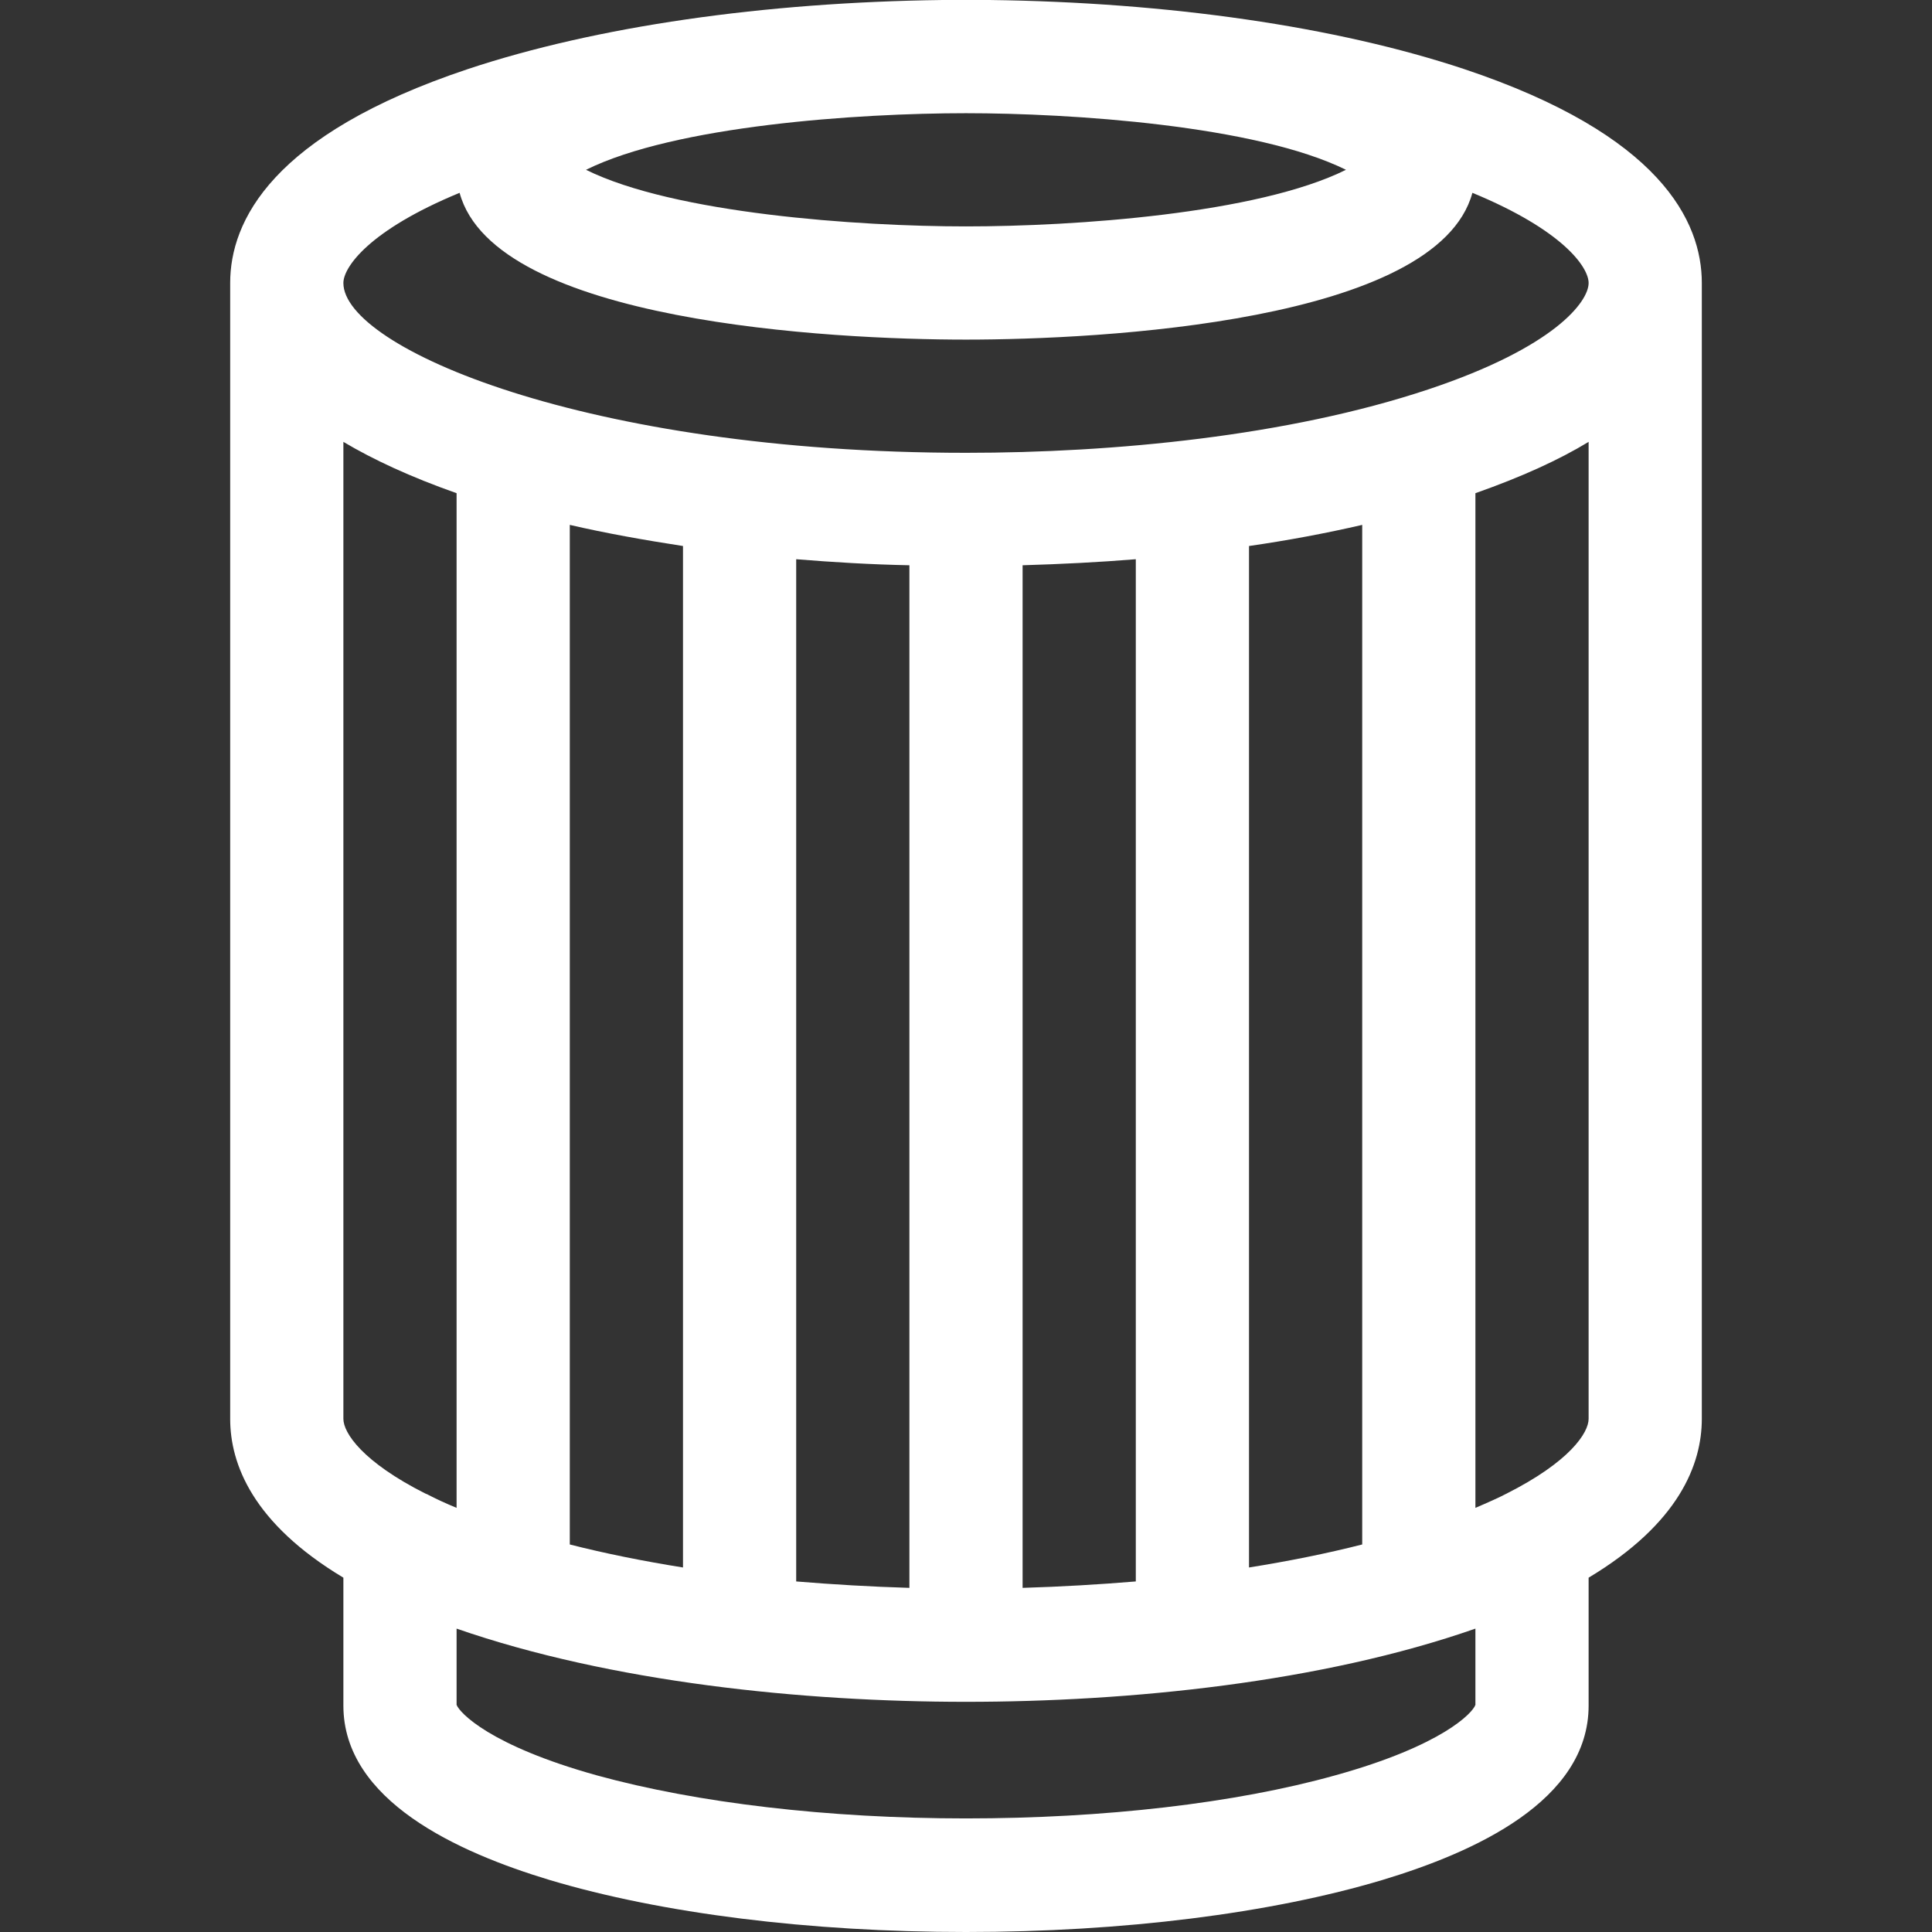 <?xml version="1.0" encoding="UTF-8"?> <!-- Generator: Adobe Illustrator 25.1.0, SVG Export Plug-In . SVG Version: 6.00 Build 0) --> <svg xmlns="http://www.w3.org/2000/svg" xmlns:xlink="http://www.w3.org/1999/xlink" id="Capa_1" x="0px" y="0px" viewBox="0 0 512 512" style="enable-background:new 0 0 512 512;" xml:space="preserve"><rect x="0" y="0" width="512" height="512" fill="#333333" stroke="none"/> <style type="text/css"> .st0{fill:#FFFFFF;} </style> <g> <g> <path class="st0" d="M388,18.3C354,7,309.6,0.6,262.2,0c0,0,0,0,0,0c-2.1,0-4.1,0-6.2,0s-4.1,0-6.2,0c0,0,0,0,0,0 C202.4,0.6,158,7,124,18.3C71.9,35.7,61,58.7,61,75v301c0,0,0,0,0,0c0,12,6,27.7,30,42.1V452c0,25.2,30.4,38.9,54.6,46.2 c29.7,8.9,68.9,13.8,110.4,13.8s80.7-4.9,110.4-13.8c24.2-7.3,54.6-20.9,54.6-46.2v-33.9c24-14.4,30-30.1,30-42.1V75 C451,58.7,440.1,35.7,388,18.3z M256,30c27.7,0,76.8,3.2,100.7,15c-23.6,11.7-72,15-100.7,15c-28.6,0-77.3-3.4-100.7-15 C178.9,33.3,227.3,30,256,30z M112.9,395.9C96,387.4,91,379.7,91,376V117.1c7.9,4.7,17.8,9.3,30,13.6c0,12.6,0,257.1,0,268.9 c-2.9-1.2-5.5-2.4-7.8-3.6C113.1,395.9,113,395.9,112.9,395.9z M391,451.8c-0.7,2.1-8.7,10.8-37.2,18.7 c-26.5,7.4-61.3,11.4-97.8,11.4c-36.6,0-71.3-4.1-97.8-11.4c-28.4-7.9-36.4-16.6-37.2-18.7v-20.2c40.9,14.2,91.6,19.4,135,19.4 c43.2,0,94.1-5.1,135-19.4V451.8z M151,409.3c0-4.7,0-260.9,0-270.2c9.5,2.2,19.6,4,30,5.6v270.7 C170.4,413.7,160.4,411.7,151,409.3z M211,419.1V148.2c9.8,0.8,19.8,1.4,30,1.6v271C230.8,420.5,220.7,419.9,211,419.1z M271,420.8v-271c10.2-0.3,20.2-0.8,30-1.6v270.9C291.3,419.9,281.2,420.5,271,420.8z M331,415.4V144.7c10.4-1.5,20.5-3.4,30-5.6 c0,9.3,0,265.5,0,270.2C351.6,411.7,341.6,413.7,331,415.4z M421,376c0,3.7-5,11.4-21.9,19.9c-1.5,0.8-4.8,2.3-8.1,3.7 c0-11.8,0-256.2,0-268.9c12.2-4.3,22.1-8.8,30-13.6V376z M378.5,103.2C341.3,115.6,295.1,120,256,120C155.3,120,91,92.1,91,75 c0-4.2,6.8-14,30.8-23.9C131.1,85.4,220.5,90,256,90c35.5,0,124.9-4.6,134.2-38.9C414.2,61,421,70.8,421,75 C421,79.9,412.1,92,378.5,103.2z"></path> </g> </g> </svg> 